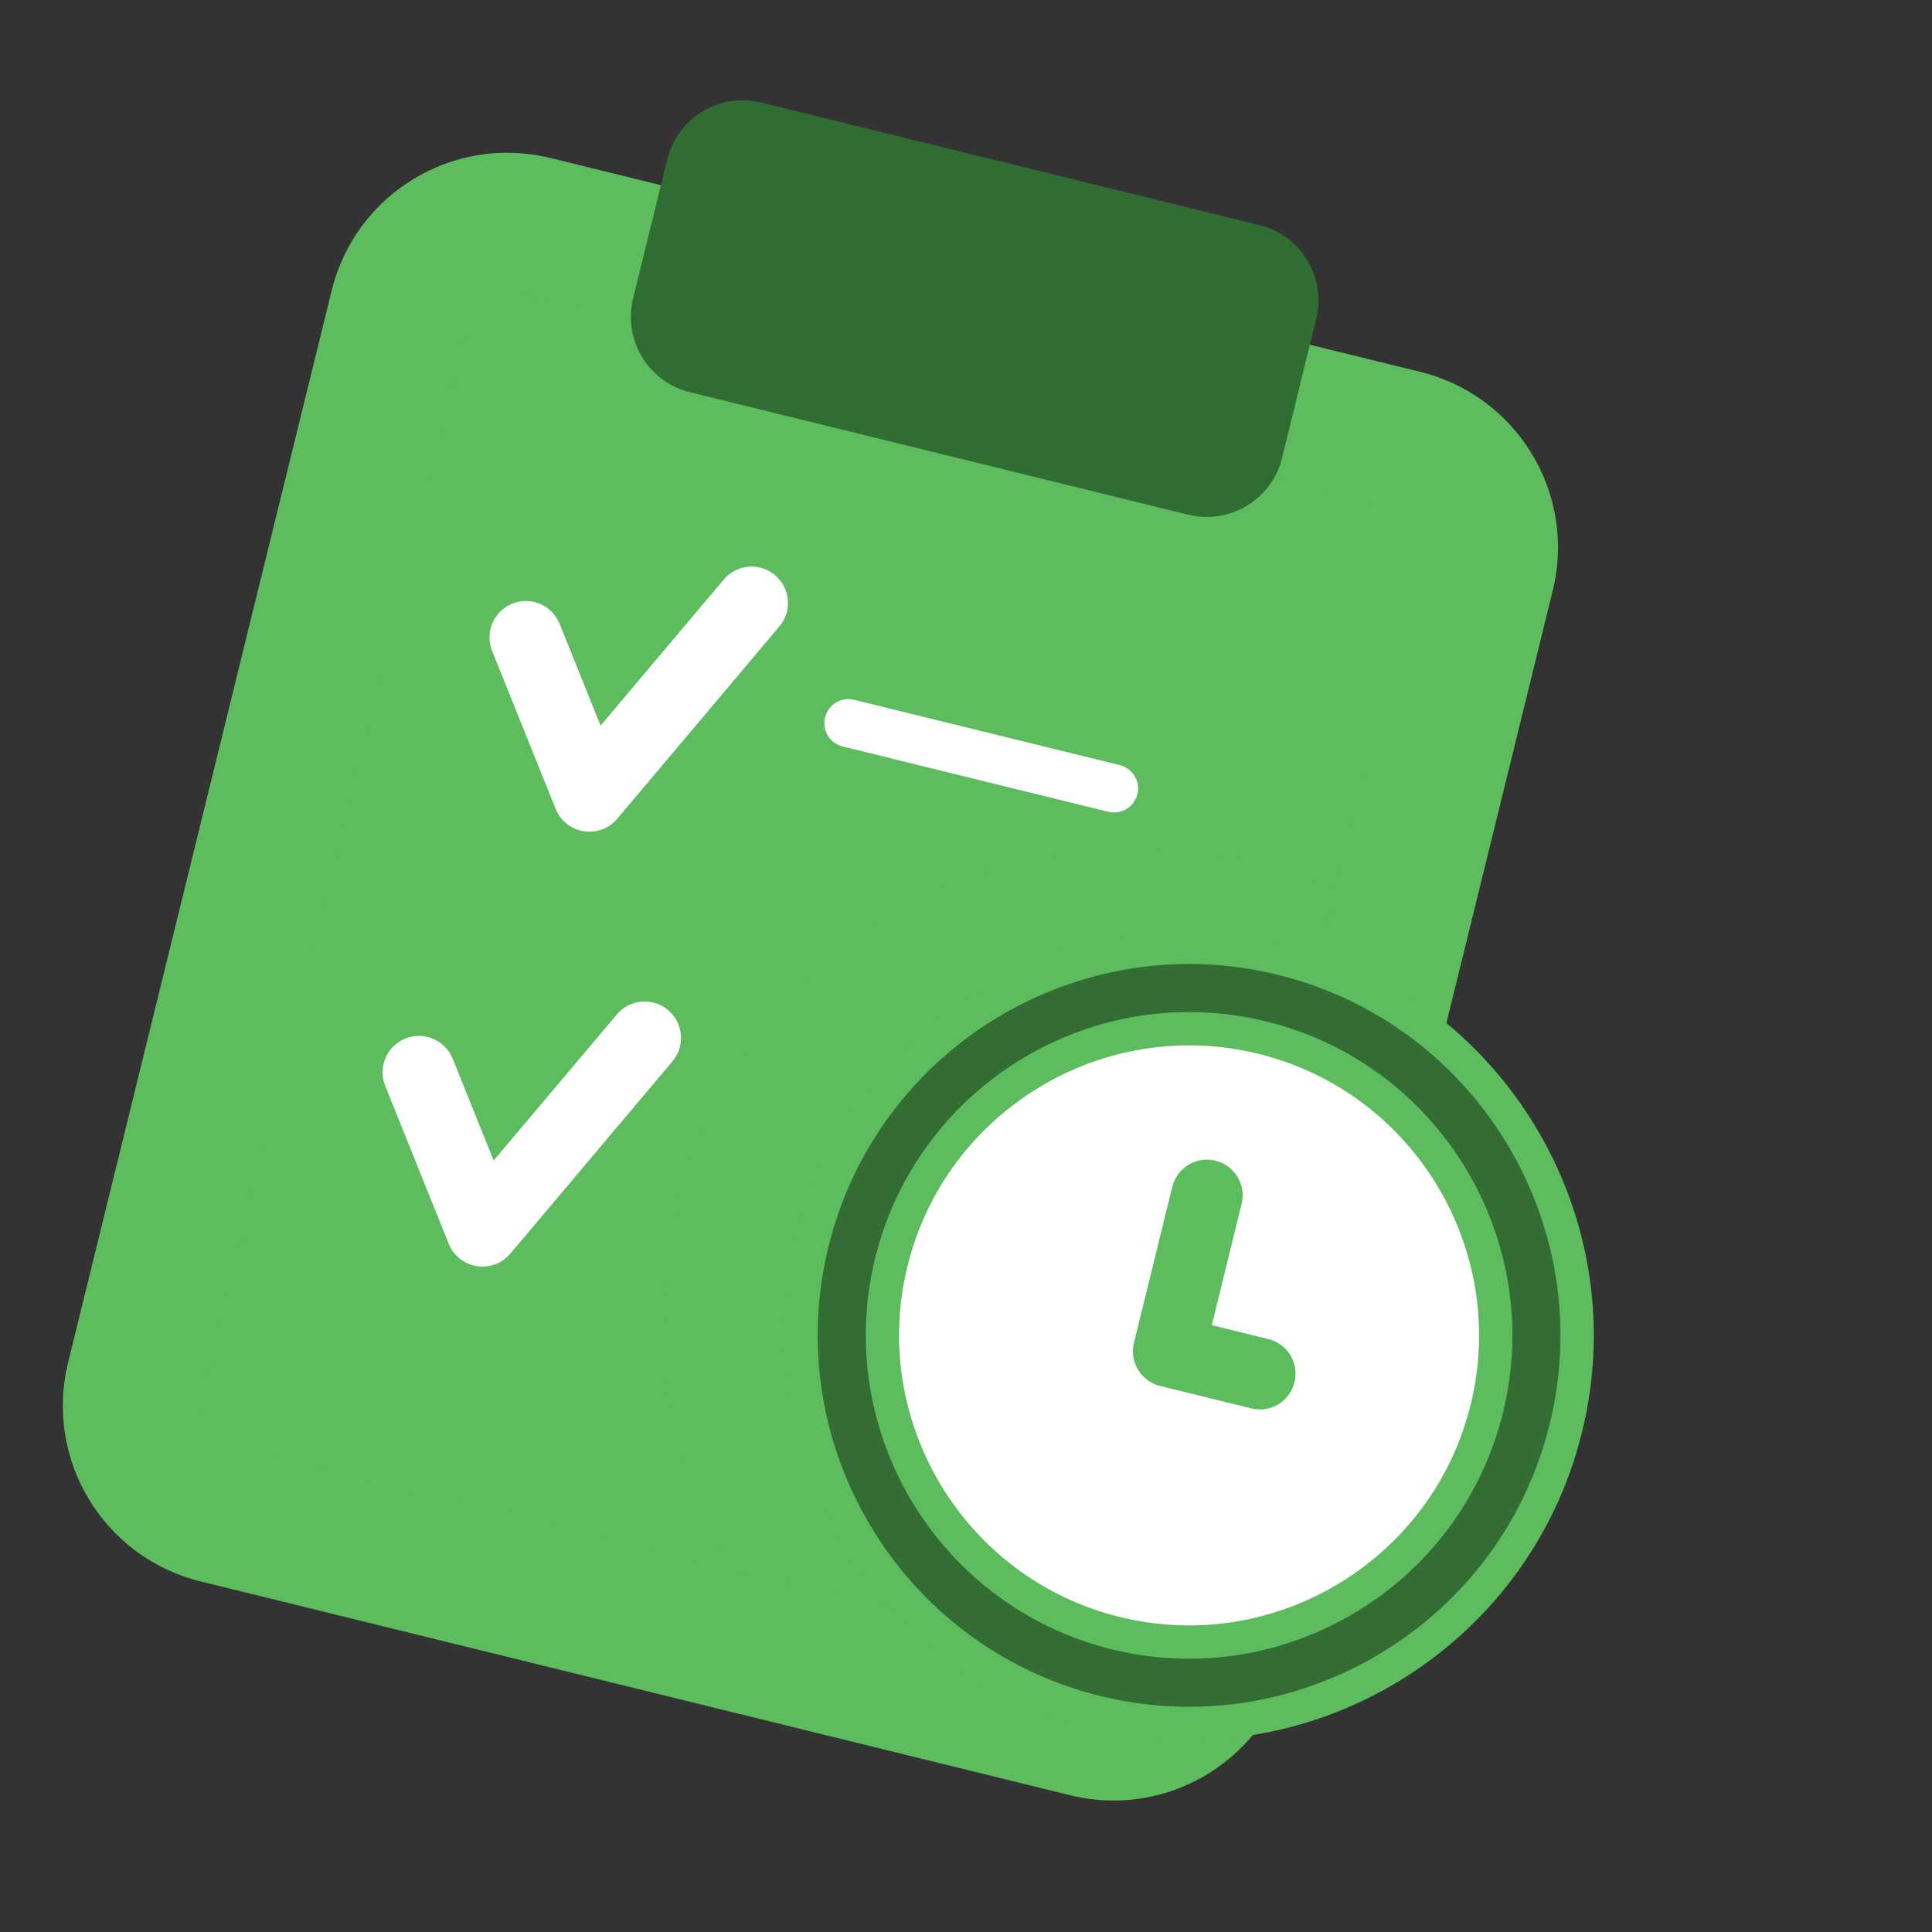 <?xml version="1.0" encoding="UTF-8"?> <svg xmlns="http://www.w3.org/2000/svg" width="58" height="58" viewBox="0 0 58 58" fill="none"><rect x="0" y="0" width="58" height="58" fill="#333333" stroke="none"/> <g clip-path="url(#clip0_383_886)"> <path d="M46.614 17.733L38.7 49.919C38.156 52.131 36.329 53.69 34.205 53.997C33.514 54.098 32.81 54.063 32.132 53.896L6.02 47.475C3.108 46.759 1.328 43.817 2.044 40.906L9.958 8.72C10.674 5.807 13.614 4.028 16.527 4.744L42.639 11.164C45.55 11.88 47.33 14.82 46.614 17.733Z" fill="#5CBC5E"></path> <path d="M42.558 16.736L34.644 48.922C34.479 49.593 33.8 50.004 33.129 49.839L7.017 43.419C6.346 43.254 5.935 42.574 6.1 41.904L14.014 9.717C14.178 9.047 14.858 8.635 15.529 8.8L41.641 15.22C42.312 15.385 42.723 16.065 42.558 16.736Z" fill="#5CBC5E"></path> <path d="M35.672 15.452L20.711 11.774C19.462 11.466 18.699 10.205 19.006 8.957L20.032 4.783C20.339 3.535 21.6 2.771 22.849 3.078L37.81 6.757C39.058 7.064 39.822 8.325 39.514 9.574L38.488 13.747C38.181 14.996 36.92 15.759 35.672 15.452Z" fill="#306D32"></path> <path d="M40.102 26.722L34.644 48.922C34.479 49.593 33.8 50.004 33.129 49.839L21.922 47.084C20.04 43.961 19.346 40.122 20.285 36.301C22.169 28.64 29.905 23.957 37.566 25.841C38.453 26.059 39.3 26.355 40.102 26.722L40.102 26.722Z" fill="#5CBC5E"></path> <path d="M45.821 42.579C44.446 48.171 38.799 51.59 33.207 50.215C32.716 50.095 32.24 49.941 31.785 49.756C27.05 47.848 24.317 42.701 25.571 37.6C26.825 32.499 31.634 29.207 36.713 29.712C37.21 29.76 37.702 29.844 38.186 29.964C43.778 31.339 47.196 36.987 45.821 42.579Z" fill="white"></path> <path d="M24.386 37.308C22.852 43.546 26.678 49.867 32.916 51.401C39.154 52.934 45.475 49.108 47.009 42.871C48.542 36.633 44.716 30.311 38.478 28.778C32.241 27.244 25.919 31.071 24.386 37.308ZM26.758 37.891C27.97 32.963 32.967 29.938 37.895 31.15C42.824 32.362 45.848 37.359 44.636 42.287C43.425 47.216 38.428 50.241 33.499 49.029C28.571 47.817 25.546 42.82 26.758 37.891Z" fill="#336D34" stroke="#5CBC5E"></path> <path d="M37.567 42.281L34.827 41.607C34.252 41.466 33.901 40.885 34.042 40.311L35.193 35.63C35.335 35.055 35.915 34.704 36.489 34.845C37.064 34.986 37.415 35.566 37.274 36.141L36.379 39.782L38.078 40.2C38.653 40.341 39.004 40.922 38.863 41.496C38.721 42.071 38.141 42.422 37.567 42.281Z" fill="#5CBC5E"></path> <path d="M17.434 24.936C17.095 24.853 16.814 24.611 16.682 24.284L14.774 19.542C14.549 18.982 14.82 18.346 15.38 18.121C15.939 17.896 16.575 18.167 16.8 18.727L18.03 21.784L21.728 17.398C22.117 16.937 22.806 16.878 23.267 17.267C23.728 17.655 23.787 18.344 23.398 18.805L18.53 24.58C18.399 24.736 18.227 24.851 18.033 24.914C17.839 24.977 17.632 24.985 17.434 24.936ZM14.224 37.993C13.884 37.909 13.603 37.668 13.472 37.34L11.564 32.598C11.339 32.038 11.61 31.403 12.17 31.177C12.729 30.952 13.365 31.224 13.59 31.783L14.82 34.841L18.518 30.454C18.907 29.993 19.595 29.934 20.056 30.323C20.517 30.712 20.576 31.401 20.188 31.862L15.32 37.636C15.198 37.78 15.042 37.89 14.865 37.956C14.688 38.022 14.498 38.04 14.312 38.011C14.282 38.006 14.253 38 14.224 37.993Z" fill="white"></path> <path d="M33.283 24.373L25.297 22.41C24.911 22.314 24.674 21.924 24.769 21.537C24.864 21.15 25.255 20.913 25.642 21.009L33.627 22.972C33.81 23.02 33.967 23.139 34.064 23.301C34.161 23.464 34.19 23.658 34.145 23.842C34.099 24.026 33.984 24.185 33.822 24.284C33.661 24.383 33.468 24.415 33.283 24.373Z" fill="white"></path> </g> <defs> <clipPath id="clip0_383_886"> <rect width="47.157" height="47.157" fill="white" transform="translate(12 0.411) rotate(13.814)"></rect> </clipPath> </defs> </svg> 